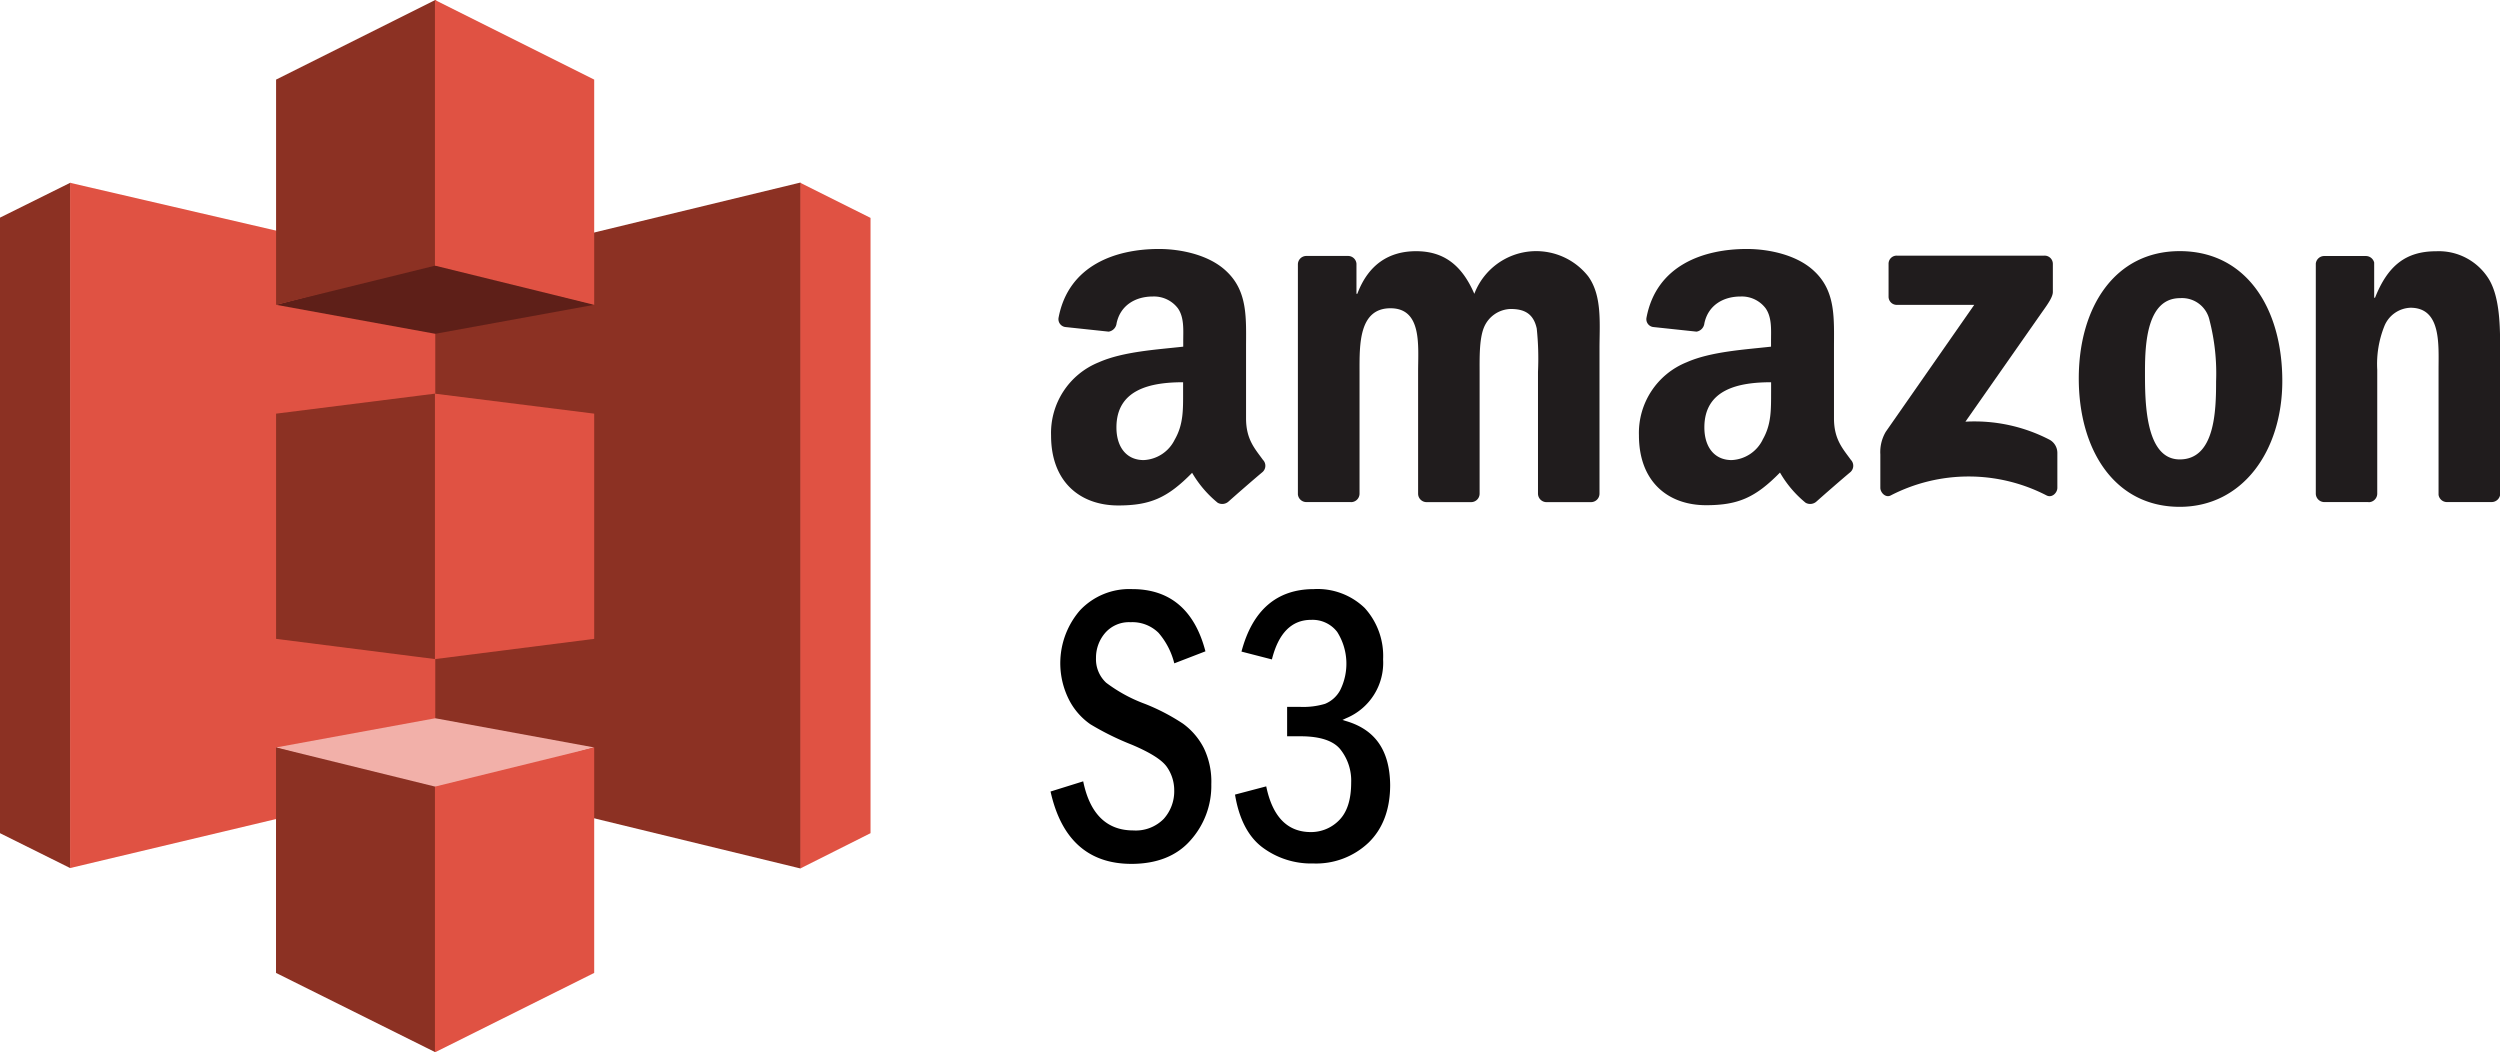 <svg xmlns="http://www.w3.org/2000/svg" viewBox="0 0 382.87 161.14"><defs><style>.cls-1{fill:#8c3123;}.cls-2{fill:#e05243;}.cls-3{fill:#5e1f18;}.cls-4{fill:#f2b0a9;}.cls-5{fill:#201c1d;}</style></defs><title>amazon-s3</title><g id="Layer_2" data-name="Layer 2"><g id="Layer_1-2" data-name="Layer 1"><path class="cls-1" d="M10.74,28,0,33.33V127.6l10.74,5.34.06-.08V28L10.74,28"></path><path class="cls-2" d="M68.22,119.26,10.74,132.94V28L68.22,41.34v77.91"></path><path class="cls-1" d="M42.28,97.84l24.38,3.1.15-.35.14-40-.29-.31L42.28,63.35V97.84"></path><path class="cls-1" d="M66.66,119.41,122.57,133l.09-.14V28.05l-.09-.09L66.66,41.5v77.91"></path><path class="cls-2" d="M91,97.84l-24.39,3.1V60.29L91,63.35V97.84"></path><path class="cls-3" d="M91,46.68,66.66,51.12,42.28,46.68l24.35-6.38L91,46.68"></path><path class="cls-4" d="M91,114.47,66.66,110l-24.38,4.47,24.35,6.8L91,114.47"></path><path class="cls-1" d="M42.28,46.68l24.38-6,.2-.06V.16L66.66,0,42.28,12.19V46.68"></path><path class="cls-2" d="M91,46.68l-24.39-6V0L91,12.19V46.68"></path><path class="cls-1" d="M66.66,161.14,42.27,149V114.47l24.38,6,.36.41-.1,39.53-.26.7"></path><path class="cls-2" d="M66.66,161.14,91,149V114.47l-24.39,6v40.64M122.57,28l10.75,5.37V127.6L122.57,133V28"></path><path id="path12" class="cls-5" d="M289.23,45.43v-5a1.24,1.24,0,0,1,1.28-1.28h22.58a1.26,1.26,0,0,1,1.3,1.28V44.7c0,.72-.62,1.67-1.7,3.17L301,64.58a24.93,24.93,0,0,1,12.88,2.76,2.3,2.3,0,0,1,1.2,2v5.38c0,.73-.81,1.59-1.66,1.15a26,26,0,0,0-23.85,0c-.78.43-1.6-.43-1.6-1.16V69.6a6.1,6.1,0,0,1,.83-3.47l13.55-19.44H290.53a1.25,1.25,0,0,1-1.3-1.27"></path><path id="path14" class="cls-5" d="M206.87,76.89H200a1.3,1.3,0,0,1-1.23-1.17V40.47a1.29,1.29,0,0,1,1.32-1.27h6.4a1.29,1.29,0,0,1,1.25,1.18V45h.13c1.67-4.45,4.81-6.53,9-6.53s7,2.08,8.92,6.53a10.14,10.14,0,0,1,17.44-2.68c2.17,3,1.73,7.27,1.73,11.05V75.62a1.3,1.3,0,0,1-1.32,1.28h-6.86a1.31,1.31,0,0,1-1.24-1.28V56.93a44.12,44.12,0,0,0-.19-6.61c-.51-2.37-2-3-4-3a4.56,4.56,0,0,0-4.11,2.89c-.71,1.78-.64,4.75-.64,6.75V75.62a1.3,1.3,0,0,1-1.32,1.28h-6.86a1.3,1.3,0,0,1-1.24-1.28V56.93c0-3.93.65-9.72-4.23-9.72s-4.74,5.64-4.74,9.72V75.62a1.3,1.3,0,0,1-1.32,1.28"></path><path id="path16" class="cls-5" d="M333.82,38.46c10.19,0,15.71,8.75,15.71,19.88,0,10.75-6.1,19.28-15.71,19.28-10,0-15.46-8.75-15.46-19.66s5.52-19.5,15.46-19.5m.06,7.2c-5.06,0-5.38,6.9-5.38,11.2s-.07,13.5,5.32,13.5,5.57-7.42,5.57-11.94a32.59,32.59,0,0,0-1-9.35,4.3,4.3,0,0,0-4.49-3.41"></path><path id="path18" class="cls-5" d="M362.74,76.89H355.9a1.31,1.31,0,0,1-1.24-1.28V40.36A1.3,1.3,0,0,1,356,39.21h6.37a1.31,1.31,0,0,1,1.23,1v5.39h.13c1.92-4.82,4.62-7.12,9.36-7.12a9,9,0,0,1,8,4.15c1.8,2.82,1.8,7.56,1.8,11V75.78a1.32,1.32,0,0,1-1.32,1.11h-6.89a1.3,1.3,0,0,1-1.22-1.11V56.63c0-3.85.44-9.5-4.3-9.5a4.49,4.49,0,0,0-4,2.82,15.6,15.6,0,0,0-1.09,6.68v19a1.32,1.32,0,0,1-1.34,1.28"></path><path class="cls-5" d="M193.42,70.43c-1.26-1.74-2.59-3.15-2.59-6.37V53.36c0-4.53.32-8.69-3-11.81-2.64-2.53-7-3.42-10.35-3.42-6.53,0-13.82,2.43-15.36,10.51a1.22,1.22,0,0,0,1,1.44l6.67.71A1.44,1.44,0,0,0,171,49.53c.57-2.78,2.91-4.12,5.53-4.12a4.6,4.6,0,0,1,3.85,1.79c1,1.41.83,3.34.83,5v.89c-4,.45-9.19.74-12.92,2.39a11.67,11.67,0,0,0-7.32,11.23c0,7.14,4.5,10.7,10.28,10.7,4.89,0,7.55-1.15,11.32-5A16.91,16.91,0,0,0,186.49,77a1.43,1.43,0,0,0,1.62-.16h0l0,0c1.37-1.22,3.86-3.39,5.26-4.56A1.29,1.29,0,0,0,193.42,70.43ZM179.9,67.34a5.57,5.57,0,0,1-4.75,3.12c-2.64,0-4.17-2-4.17-5,0-5.85,5.25-6.92,10.21-6.92v1.49C181.19,62.73,181.25,65,179.9,67.34Z"></path><path class="cls-5" d="M283.46,70.43c-1.26-1.74-2.59-3.15-2.59-6.37V53.36c0-4.53.32-8.69-3-11.81-2.64-2.53-7-3.42-10.35-3.42-6.53,0-13.83,2.43-15.36,10.51a1.21,1.21,0,0,0,1,1.44l6.66.71a1.44,1.44,0,0,0,1.2-1.26c.57-2.78,2.9-4.12,5.52-4.12a4.57,4.57,0,0,1,3.85,1.79c1,1.41.84,3.34.84,5v.89c-4,.45-9.19.74-12.92,2.39A11.66,11.66,0,0,0,251,66.67c0,7.14,4.49,10.7,10.28,10.7,4.88,0,7.55-1.15,11.32-5A16.74,16.74,0,0,0,276.53,77a1.43,1.43,0,0,0,1.62-.16v0c1.37-1.22,3.86-3.39,5.26-4.56A1.3,1.3,0,0,0,283.46,70.43Zm-13.51-3.09a5.58,5.58,0,0,1-4.75,3.12c-2.64,0-4.18-2-4.18-5,0-5.85,5.25-6.92,10.22-6.92v1.49h0C271.23,62.73,271.3,65,269.94,67.34Z"></path><path d="M184.38,114.6a10.52,10.52,0,0,0-3.22-3.78,31.42,31.42,0,0,0-5.75-3,23.15,23.15,0,0,1-6-3.26,4.9,4.9,0,0,1-1.56-3.79,5.8,5.8,0,0,1,1.37-3.8,4.83,4.83,0,0,1,3.92-1.68,5.7,5.7,0,0,1,4.29,1.63,11.3,11.3,0,0,1,2.41,4.67l4.77-1.84c-1.65-6.33-5.43-9.53-11.22-9.53a10.38,10.38,0,0,0-8,3.26,12.38,12.38,0,0,0-1.66,13.71,10.24,10.24,0,0,0,3.26,3.73,42.45,42.45,0,0,0,6.37,3.14c2.87,1.22,4.63,2.34,5.37,3.43a6.23,6.23,0,0,1,1.1,3.54,6.32,6.32,0,0,1-1.6,4.37,6,6,0,0,1-4.67,1.78c-4.07,0-6.65-2.53-7.67-7.52l-5,1.56c1.63,7.35,5.79,11.08,12.39,11.08,3.86,0,6.91-1.2,9-3.56a12.5,12.5,0,0,0,3.23-8.65A11.82,11.82,0,0,0,184.38,114.6Z"></path><path d="M206.22,110.45l-.63-.19.6-.28a9.18,9.18,0,0,0,5.63-9A10.92,10.92,0,0,0,209,93.11a10.39,10.39,0,0,0-7.77-2.89c-5.68,0-9.42,3.22-11.1,9.57l4.66,1.2c1-4,3-6.06,6-6.06a4.75,4.75,0,0,1,4,1.85,9.1,9.1,0,0,1,.45,8.93,4.61,4.61,0,0,1-2.31,2.08,11.58,11.58,0,0,1-3.73.47h-2.08v4.5h2.08c2.92,0,5,.67,6.07,2a7.69,7.69,0,0,1,1.66,5.08c0,2.61-.62,4.54-1.83,5.76a6,6,0,0,1-4.35,1.83c-3.58,0-5.87-2.34-6.83-7l-4.78,1.26c.6,3.68,2,6.38,4.09,8a12.47,12.47,0,0,0,7.91,2.55,11.67,11.67,0,0,0,8.47-3.21c2.18-2.13,3.29-5.09,3.29-8.82C212.84,115,210.68,111.79,206.22,110.45Z"></path></g></g></svg>